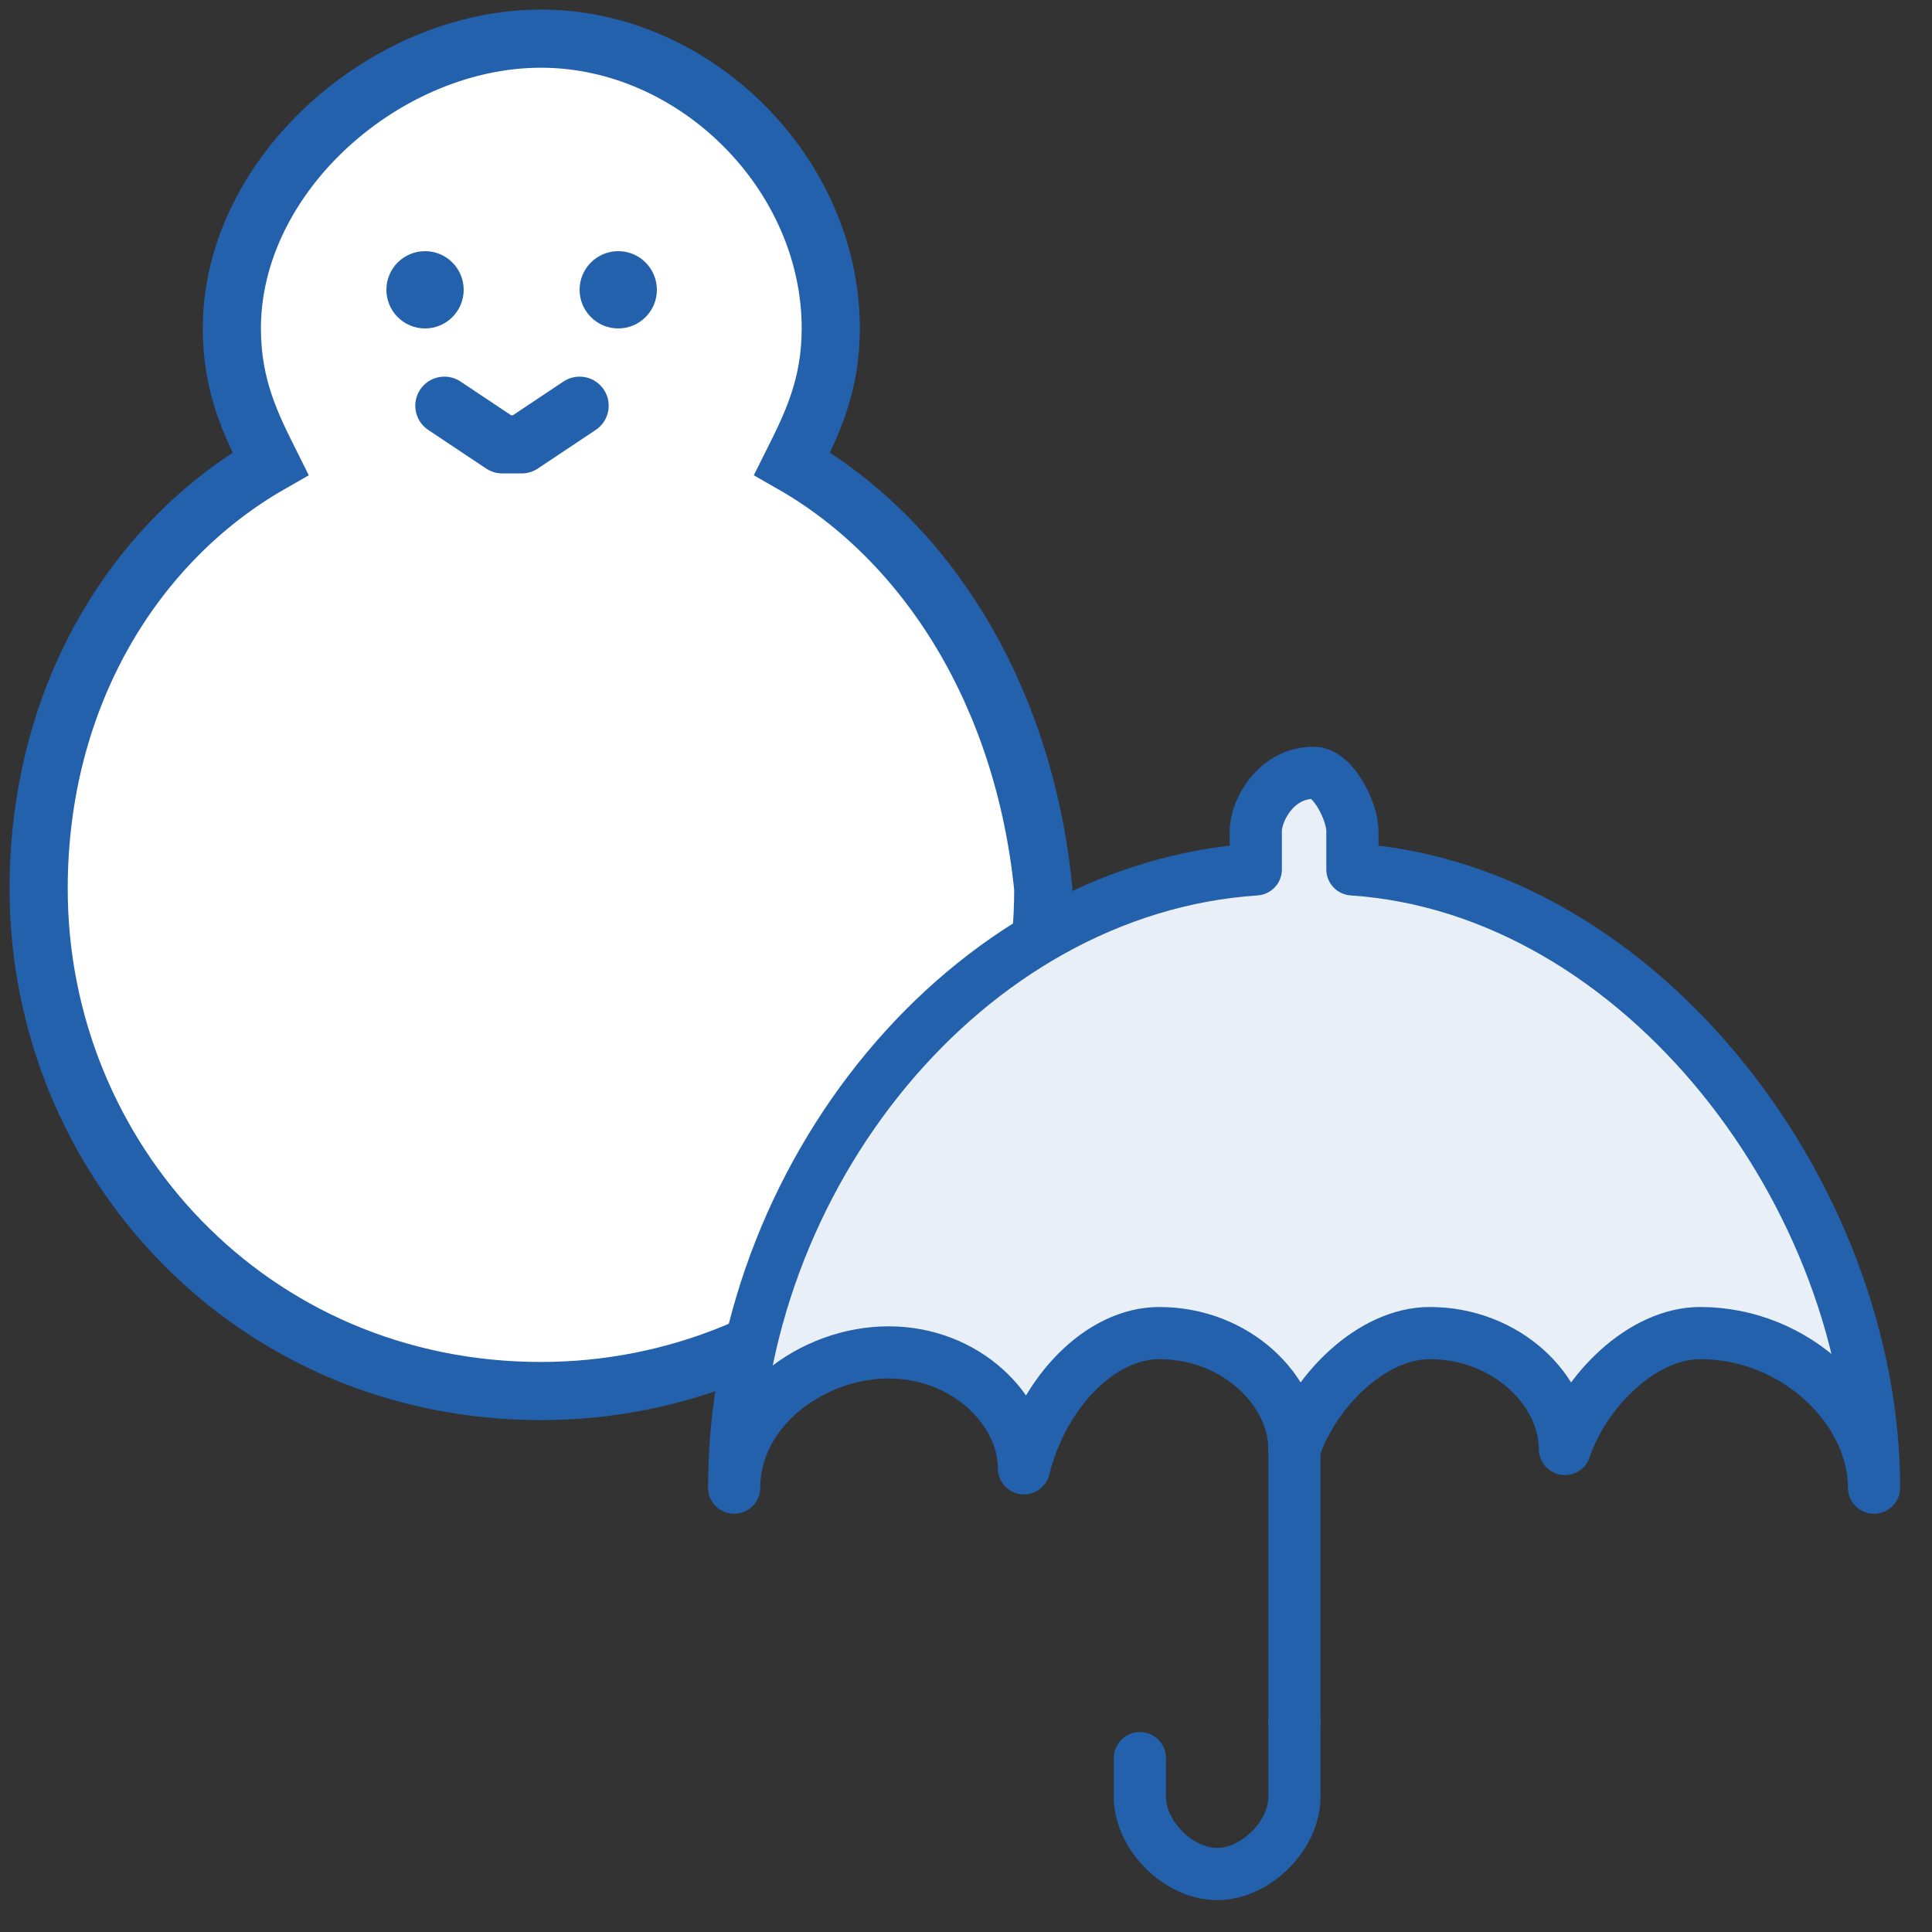 <?xml version="1.0" encoding="utf-8"?>
<!-- Generator: Adobe Illustrator 21.0.2, SVG Export Plug-In . SVG Version: 6.00 Build 0)  -->
<svg version="1.1" id="レイヤー_1" xmlns="http://www.w3.org/2000/svg" xmlns:xlink="http://www.w3.org/1999/xlink" x="0px"
	 y="0px" viewBox="0 0 10 10" style="enable-background:new 0 0 10 10;" xml:space="preserve">
<rect x="0" y="0" width="10" height="10" fill="#333333" stroke="none"/>
<style type="text/css">
	.st0{display:none;}
	.st1{display:inline;fill:#FC5D1E;}
	.st2{display:inline;fill:#FFFFFF;}
	.st3{fill:#FFFFFF;stroke:#2361AD;stroke-width:0.301;stroke-miterlimit:10;}
	.st4{fill:#2361AD;}
	.st5{fill:none;stroke:#2361AD;stroke-width:0.301;stroke-linecap:round;stroke-linejoin:round;stroke-miterlimit:10;}
	
		.st6{display:inline;fill:none;stroke:#2361AD;stroke-width:0.27;stroke-linecap:square;stroke-linejoin:round;stroke-miterlimit:10;}
	
		.st7{display:inline;fill:#E9EFF7;stroke:#2361AD;stroke-width:0.27;stroke-linecap:round;stroke-linejoin:round;stroke-miterlimit:10;}
	.st8{display:inline;fill:none;stroke:#2361AD;stroke-width:0.27;stroke-linecap:round;stroke-miterlimit:10;}
	.st9{display:none;fill:#FFFFFF;stroke:#848484;stroke-width:0.339;stroke-miterlimit:10;}
	.st10{display:inline;fill:none;stroke:#2361AD;stroke-width:0.25;stroke-miterlimit:10;}
	.st11{display:inline;fill:#FFFFFF;stroke:#2361AD;stroke-width:0.41;stroke-miterlimit:10;}
	.st12{display:inline;fill:#2361AD;}
	.st13{display:inline;}
	.st14{fill:none;stroke:#2361AD;stroke-width:0.41;stroke-linecap:round;stroke-linejoin:round;stroke-miterlimit:10;}
	.st15{fill:none;stroke:#2361AD;stroke-width:0.27;stroke-linecap:square;stroke-linejoin:round;stroke-miterlimit:10;}
	.st16{fill:#E9EFF7;stroke:#2361AD;stroke-width:0.27;stroke-linecap:round;stroke-linejoin:round;stroke-miterlimit:10;}
	.st17{fill:none;stroke:#2361AD;stroke-width:0.27;stroke-linecap:round;stroke-miterlimit:10;}
</style>
<g id="レイヤー_1_1_">
	<g class="st0">
		<polygon class="st1" points="6.7,4 5.4,4.5 5.9,5.7 4.6,5.4 4.5,6.7 3.5,5.7 2.7,6.7 2.3,5.5 1.1,6 1.4,4.7 0.1,4.6 1,3.6 0,2.8 
			1.3,2.5 0.8,1.3 2,1.6 2.2,0.3 3.2,1.2 4,0.1 4.3,1.4 5.6,0.9 5.2,2.2 6.5,2.4 5.6,3.3 		"/>
	</g>
	<g class="st0">
		<circle class="st2" cx="3.4" cy="3.4" r="2.1"/>
		<path class="st1" d="M3.4,1.4c1.2,0,2,1,2,2s-1,2-2,2s-2-1-2-2S2.2,1.4,3.4,1.4 M3.4,1.2c-1.3,0-2.2,1-2.2,2.2s1,2.2,2.2,2.2
			s2.2-1,2.2-2.2S4.5,1.2,3.4,1.2L3.4,1.2z"/>
	</g>
	<g class="st0">
		<circle class="st1" cx="3.4" cy="3.4" r="1.7"/>
	</g>
	<g>
		<path class="st3" d="M4.1,2.4C4.2,2.2,4.3,2,4.3,1.7c0-0.8-0.7-1.5-1.5-1.5S1.2,0.9,1.2,1.7c0,0.3,0.1,0.5,0.2,0.7
			C0.7,2.8,0.2,3.6,0.2,4.6c0,1.4,1.1,2.6,2.6,2.6c1.4,0,2.6-1.1,2.6-2.6C5.3,3.6,4.8,2.8,4.1,2.4z"/>
		<circle class="st4" cx="3.2" cy="1.5" r="0.2"/>
		<circle class="st4" cx="2.2" cy="1.5" r="0.2"/>
		<g>
			<path class="st5" d="M2.3,2.1l0.3,0.2h0.1L3,2.1"/>
		</g>
	</g>
	<g class="st0">
		<line class="st6" x1="6.7" y1="7.2" x2="6.7" y2="8.9"/>
		<path class="st7" d="M9.7,7.8c0-1.5-1.2-3.1-2.7-3.2V4.4c0-0.2-0.1-0.3-0.3-0.3S6.5,4.2,6.5,4.4v0.2C5,4.7,3.8,6.2,3.8,7.8h0.1
			l0,0c0-0.4,0.3-0.7,0.7-0.7s0.7,0.3,0.7,0.6C5.4,7.3,5.7,7,6,7c0.4,0,0.7,0.3,0.7,0.6C6.8,7.3,7.1,7,7.4,7c0.4,0,0.7,0.3,0.7,0.6
			C8.2,7.3,8.5,7,8.8,7C9.3,7,9.7,7.4,9.7,7.8L9.7,7.8L9.7,7.8z"/>
		<path class="st8" d="M6.7,9v0.4c0,0.2-0.2,0.4-0.4,0.4l0,0c-0.2,0-0.4-0.2-0.4-0.4V9.2"/>
	</g>
	<path class="st9" d="M8.5,6.9c0-0.1,0-0.2,0-0.4c0-1-0.8-1.9-1.9-1.9c-0.8,0-1.5,0.5-1.8,1.3c-0.1,0-0.2-0.1-0.4-0.1
		c-0.6,0-1.1,0.4-1.2,1C2.6,7,2,7.6,2,8.4l0,0c0,0.8,0.7,1.5,1.5,1.5h4.7c0.8,0,1.5-0.7,1.5-1.5l0,0C9.7,7.7,9.2,7.1,8.5,6.9z"/>
</g>
<g id="guide" class="st0">
	<line class="st10" x1="10" y1="0" x2="-0.1" y2="10.1"/>
</g>
<g id="レイヤー_1_2_">
	<g class="st0">
		<path class="st11" d="M6.8,3.2C6.9,3,7,2.6,7,2.3c0-1.1-0.9-2-2-2s-2,0.9-2,2C3,2.6,3.1,3,3.2,3.2c-1,0.6-1.7,1.7-1.7,3
			c0,1.9,1.6,3.5,3.5,3.5s3.5-1.6,3.5-3.5C8.5,5,7.8,3.9,6.8,3.2z"/>
		<circle class="st12" cx="5.6" cy="2" r="0.3"/>
		<circle class="st12" cx="4.3" cy="2" r="0.3"/>
		<g class="st13">
			<path class="st14" d="M4.4,2.8l0.5,0.3c0.1,0,0.1,0,0.2,0l0.5-0.3"/>
		</g>
	</g>
	<g>
		<line class="st15" x1="6.7" y1="7.1" x2="6.7" y2="8.8"/>
		<path class="st16" d="M9.7,7.7c0-1.5-1.2-3.1-2.7-3.2V4.3C7,4.2,6.9,4,6.8,4C6.6,4,6.5,4.2,6.5,4.3v0.2C5,4.6,3.8,6.1,3.8,7.7l0,0
			l0,0C3.8,7.3,4.2,7,4.6,7s0.7,0.3,0.7,0.6C5.4,7.2,5.7,6.9,6,6.9c0.4,0,0.7,0.3,0.7,0.6c0.1-0.3,0.4-0.6,0.7-0.6
			c0.4,0,0.7,0.3,0.7,0.6c0.1-0.3,0.4-0.6,0.7-0.6C9.3,6.9,9.7,7.3,9.7,7.7L9.7,7.7L9.7,7.7z"/>
		<path class="st17" d="M6.7,8.9v0.4c0,0.2-0.2,0.4-0.4,0.4l0,0c-0.2,0-0.4-0.2-0.4-0.4V9.1"/>
	</g>
	<path class="st9" d="M8.5,6.8c0-0.1,0-0.2,0-0.4c0-1-0.8-1.9-1.9-1.9C5.8,4.5,5.1,5,4.8,5.8c-0.1,0-0.2-0.1-0.4-0.1
		c-0.6,0-1.1,0.4-1.2,1C2.6,6.9,2,7.5,2,8.3l0,0c0,0.8,0.7,1.5,1.5,1.5h4.7c0.8,0,1.5-0.7,1.5-1.5l0,0C9.7,7.6,9.2,7,8.5,6.8z"/>
</g>
</svg>

